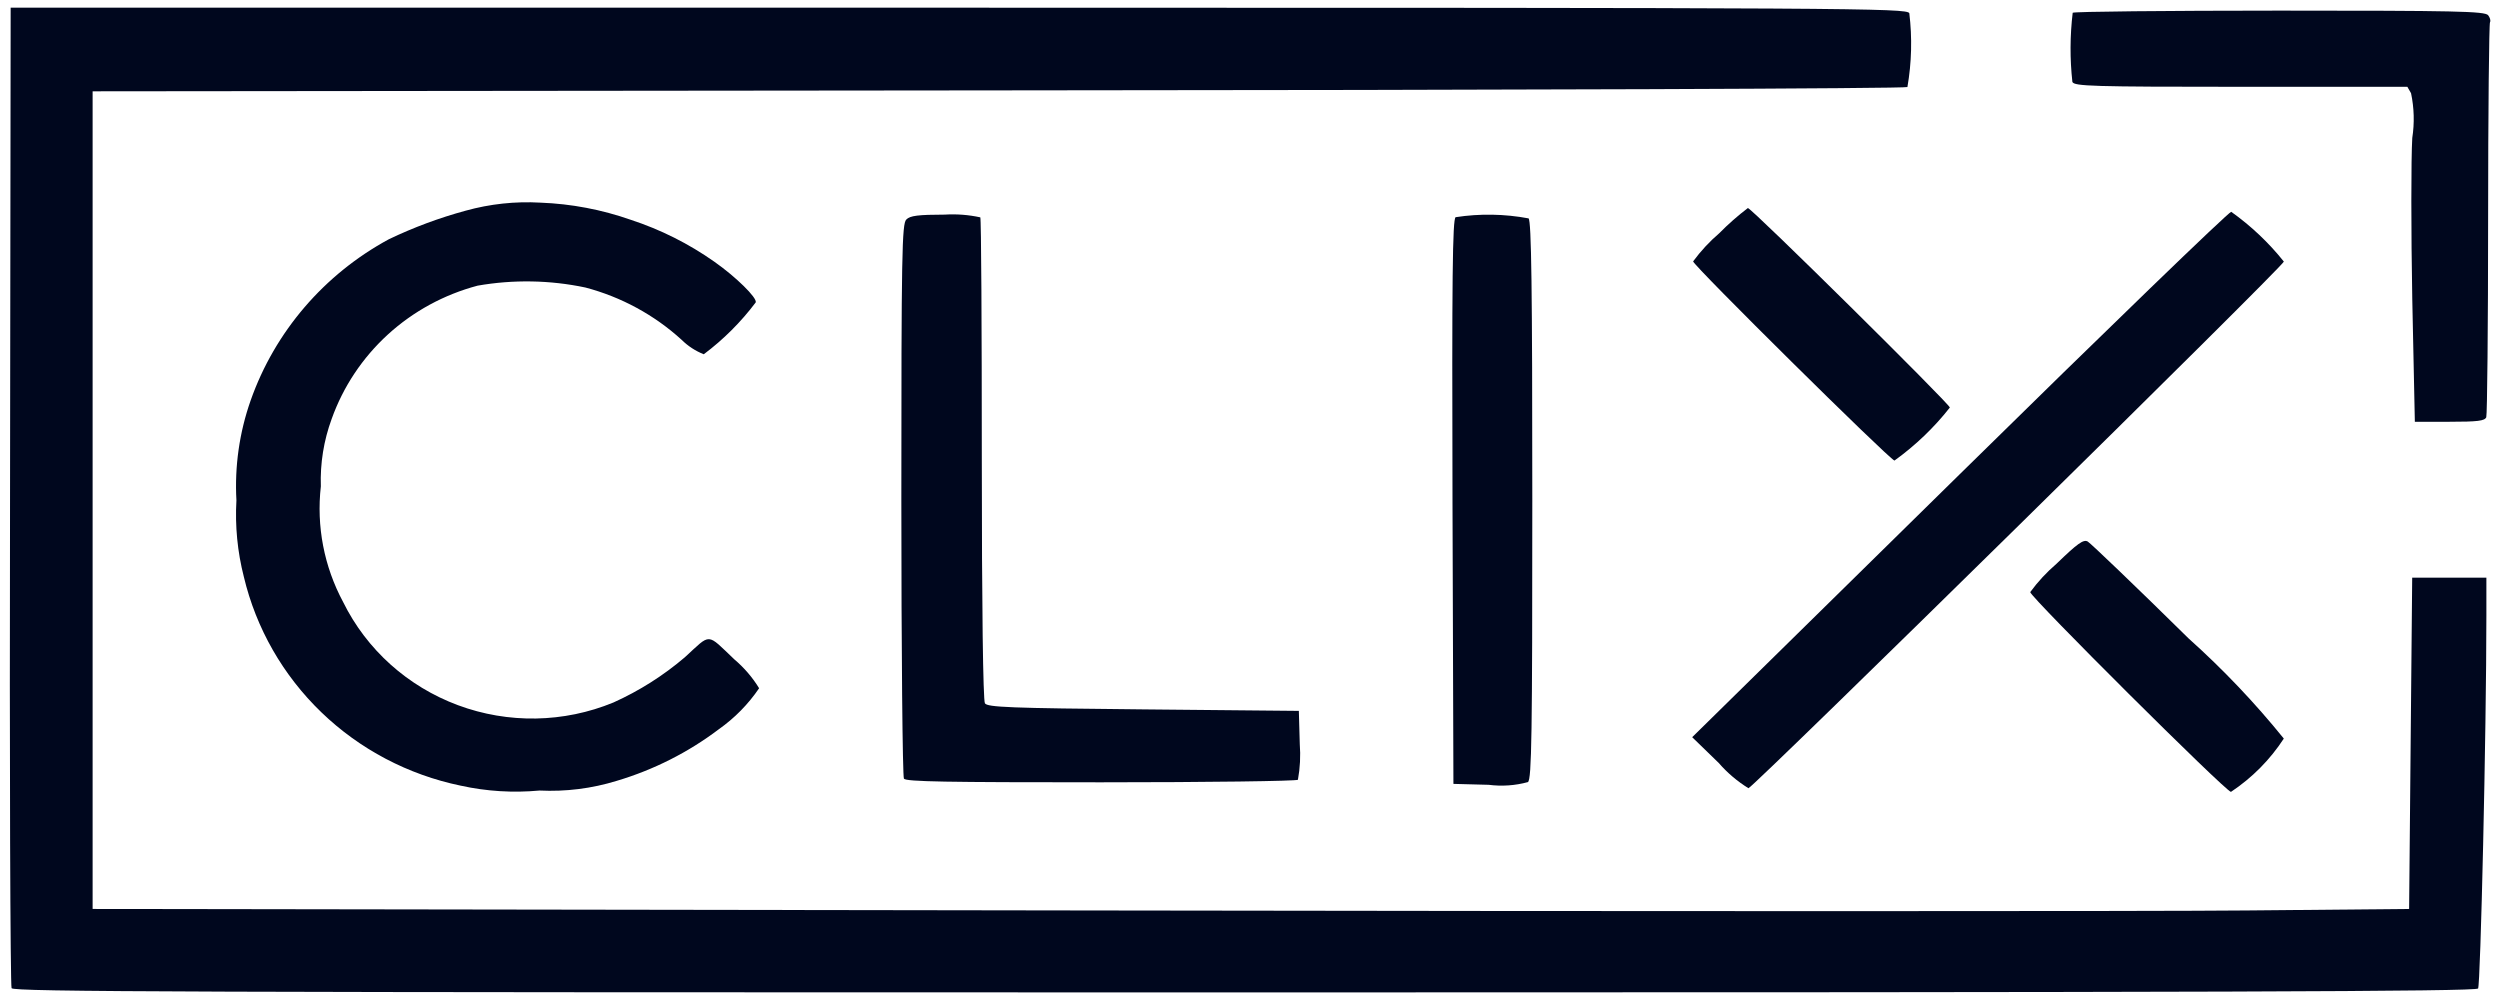 <svg width="65" height="26" viewBox="0 0 65 26" fill="none" xmlns="http://www.w3.org/2000/svg">
<g clip-path="url(#clip0_462_26735)">
<path d="M0.261 12.89C0.245 19.868 0.269 25.627 0.301 25.693C0.357 25.787 4.707 25.803 32.353 25.803C57.852 25.803 64.365 25.779 64.43 25.701C64.493 25.622 64.646 19.046 64.646 16.004V15.019H62.717L62.677 19.326L62.637 23.633L58.415 23.672C56.091 23.696 42.542 23.696 28.3 23.672L2.408 23.633V2.374L25.968 2.35C39.55 2.342 49.553 2.303 49.593 2.263C49.703 1.629 49.719 0.982 49.642 0.343C49.569 0.212 48.379 0.2 24.923 0.2H0.277L0.261 12.89Z" fill="#00071E"/>
<path d="M53.89 0.332C53.819 0.929 53.816 1.532 53.882 2.13C53.93 2.241 54.389 2.257 58.265 2.257H62.591L62.687 2.423C62.768 2.806 62.779 3.2 62.719 3.587C62.687 4.125 62.687 6.01 62.719 7.768L62.786 10.966H63.686C64.42 10.966 64.603 10.943 64.643 10.848C64.667 10.782 64.691 8.464 64.691 5.693C64.691 2.922 64.716 0.617 64.74 0.578C64.764 0.538 64.74 0.459 64.691 0.395C64.603 0.292 63.83 0.276 59.263 0.276C56.331 0.277 53.911 0.301 53.89 0.332Z" fill="#00071E"/>
<path d="M12.106 5.478C11.419 5.665 10.752 5.913 10.111 6.22C8.428 7.131 7.147 8.624 6.517 10.411C6.224 11.245 6.098 12.127 6.147 13.008C6.109 13.677 6.174 14.347 6.34 14.997C6.658 16.336 7.358 17.558 8.356 18.52C9.354 19.482 10.61 20.143 11.977 20.427C12.649 20.575 13.341 20.618 14.027 20.554C14.707 20.587 15.388 20.502 16.038 20.301C16.997 20.015 17.896 19.561 18.691 18.959C19.102 18.669 19.456 18.308 19.737 17.894C19.564 17.612 19.347 17.359 19.093 17.144C18.36 16.449 18.498 16.457 17.806 17.089C17.247 17.566 16.622 17.962 15.949 18.265C14.66 18.796 13.214 18.821 11.907 18.335C10.6 17.849 9.531 16.89 8.921 15.652C8.426 14.73 8.224 13.682 8.342 12.645C8.322 12.049 8.417 11.454 8.623 10.893C8.922 10.055 9.424 9.301 10.085 8.697C10.746 8.094 11.547 7.658 12.418 7.427C13.346 7.265 14.297 7.281 15.219 7.475C16.152 7.721 17.01 8.187 17.72 8.833C17.884 8.996 18.081 9.125 18.298 9.211C18.811 8.826 19.266 8.372 19.649 7.862C19.689 7.744 19.135 7.199 18.572 6.804C17.908 6.336 17.176 5.969 16.401 5.715C15.646 5.45 14.855 5.299 14.054 5.269C13.397 5.231 12.739 5.302 12.106 5.478Z" fill="#00071E"/>
<path d="M44.705 6.06C44.449 6.279 44.22 6.526 44.021 6.796C44.021 6.899 49.095 11.918 49.256 11.975C49.799 11.584 50.284 11.12 50.696 10.596C50.696 10.508 45.541 5.409 45.445 5.409C45.183 5.608 44.935 5.826 44.705 6.06Z" fill="#00071E"/>
<path d="M50.944 12.339L43.997 19.167L44.688 19.838C44.91 20.094 45.171 20.315 45.46 20.494C45.621 20.439 59.38 6.912 59.38 6.801C58.987 6.309 58.527 5.874 58.012 5.507C57.949 5.504 54.764 8.582 50.944 12.339Z" fill="#00071E"/>
<path d="M23.564 5.708C23.451 5.819 23.435 6.584 23.435 12.985C23.435 16.924 23.467 20.19 23.502 20.245C23.558 20.324 24.604 20.34 28.624 20.34C31.406 20.34 33.714 20.308 33.746 20.274C33.802 19.967 33.818 19.654 33.794 19.343L33.77 18.483L29.726 18.444C26.252 18.412 25.673 18.388 25.608 18.286C25.56 18.215 25.527 15.761 25.527 11.949C25.527 8.524 25.512 5.698 25.488 5.651C25.184 5.585 24.873 5.561 24.563 5.58C23.877 5.582 23.661 5.606 23.564 5.708Z" fill="#00071E"/>
<path d="M37.846 5.647C37.765 5.702 37.749 7.233 37.765 13.049L37.789 20.381L38.706 20.405C39.048 20.449 39.395 20.425 39.727 20.334C39.824 20.255 39.84 19.095 39.84 13.01C39.84 7.486 39.816 5.749 39.743 5.678C39.117 5.561 38.475 5.55 37.846 5.647Z" fill="#00071E"/>
<path d="M53.469 14.658C53.214 14.877 52.984 15.124 52.786 15.395C52.794 15.529 57.876 20.589 58.005 20.589C58.554 20.224 59.022 19.752 59.379 19.203C58.626 18.271 57.797 17.4 56.902 16.598C55.536 15.252 54.353 14.12 54.281 14.08C54.169 14.018 54.016 14.129 53.469 14.658Z" fill="#00071E"/>
</g>
<defs>
<clipPath id="clip0_462_26735">
<rect width="64.489" height="25.606" fill="white" transform="translate(0.256 0.197)"/>
</clipPath>
</defs>
</svg>
